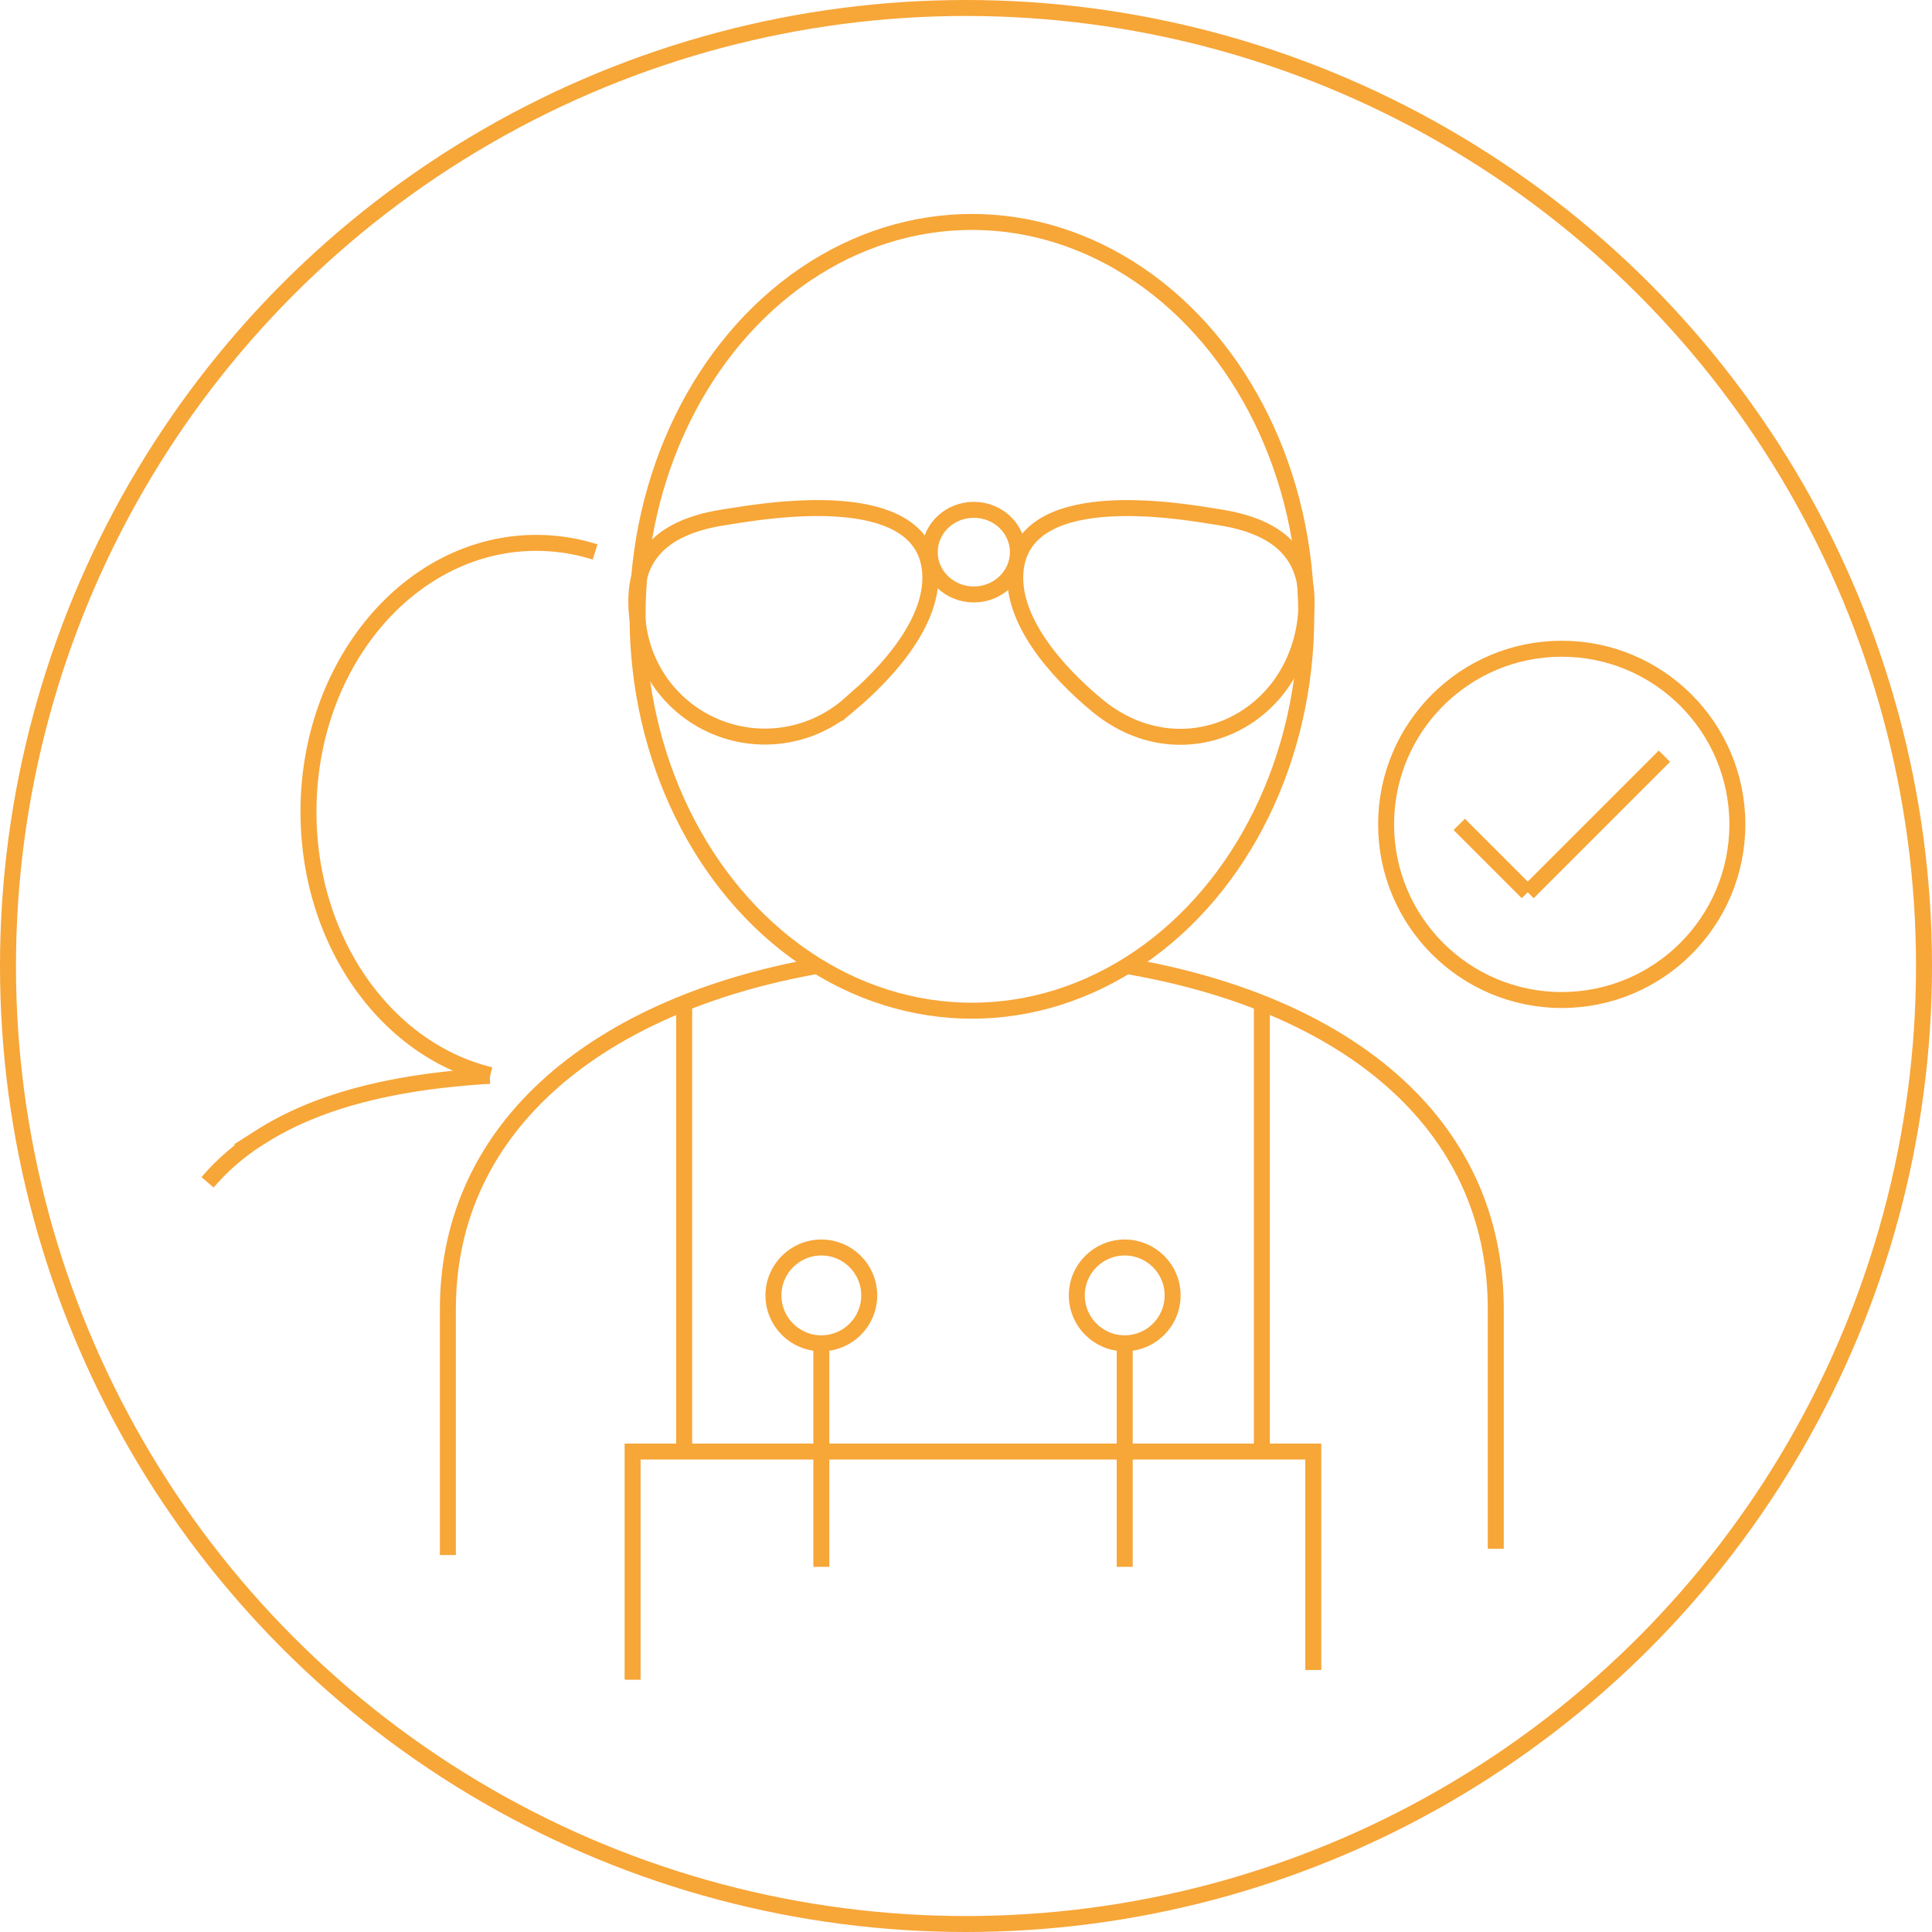 <svg xmlns="http://www.w3.org/2000/svg" viewBox="0 0 121 121"><defs><style>.cls-1{fill:none;stroke:#f7a638;stroke-miterlimit:10;}</style></defs><title>usp_verified_pilots_icon_orange</title><g id="Ebene_2" data-name="Ebene 2"><g id="Layer_2" data-name="Layer 2"><circle class="cls-1" cx="60.5" cy="60.5" r="60"/><path class="cls-1" d="M30.67,67.38c-5.92.35-10.73,1.52-14.34,3.82A14.11,14.11,0,0,0,13,74.05"/><path class="cls-1" d="M30.71,67.33C24.21,65.76,19.32,59,19.32,50.84,19.32,41.55,25.71,34,33.59,34a12.2,12.2,0,0,1,3.68.57"/><path class="cls-1" d="M70.55,60.5C84,62.8,93.68,70.1,93.68,82V97"/><path class="cls-1" d="M28.05,97.39V82c0-11.69,9.75-19.14,23.15-21.51"/><ellipse class="cls-1" cx="60.87" cy="38.6" rx="20.94" ry="24.7"/><path class="cls-1" d="M39.94,38.89c-.44-3.25.68-5.78,5.46-6.5,1.91-.29,12.12-2.22,12.83,3.2.41,3.18-2.63,6.52-5,8.51A8,8,0,0,1,39.94,38.89Z"/><path class="cls-1" d="M81.75,38.89c.42-3.25-.69-5.78-5.42-6.5-1.89-.29-12-2.22-12.71,3.2-.41,3.18,2.61,6.52,5,8.51C73.8,48.5,80.9,45.36,81.75,38.89Z"/><ellipse class="cls-1" cx="60.99" cy="34.58" rx="2.76" ry="2.65"/><polyline class="cls-1" points="82.25 104.59 82.25 90.91 39.62 90.91 39.62 105.2"/><line class="cls-1" x1="42.85" y1="63.06" x2="42.85" y2="90.81"/><line class="cls-1" x1="79.03" y1="63.06" x2="79.03" y2="90.81"/><circle class="cls-1" cx="97.81" cy="51.63" r="11"/><line class="cls-1" x1="104.24" y1="47.36" x2="95.7" y2="55.9"/><line class="cls-1" x1="95.66" y1="55.9" x2="91.39" y2="51.63"/><line class="cls-1" x1="51.44" y1="98.13" x2="51.44" y2="84.13"/><circle class="cls-1" cx="51.44" cy="81.13" r="3"/><line class="cls-1" x1="70.44" y1="98.13" x2="70.44" y2="84.13"/><circle class="cls-1" cx="70.44" cy="81.13" r="3"/></g></g></svg>